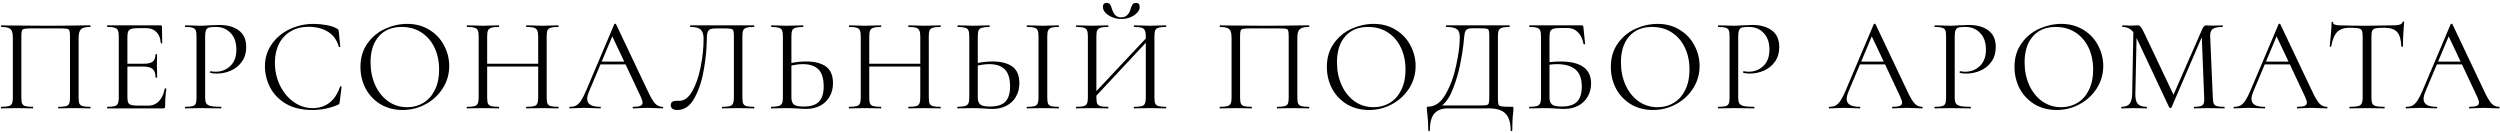 <?xml version="1.0" encoding="UTF-8"?> <svg xmlns="http://www.w3.org/2000/svg" width="715" height="38" viewBox="0 0 715 38" fill="none"><path d="M25.79 30.544C25.866 30.544 25.904 30.62 25.904 30.772C25.904 30.924 25.866 31 25.79 31C24.979 31 24.346 30.987 23.89 30.962L21.306 30.924L18.608 30.962C18.152 30.987 17.531 31 16.746 31C16.67 31 16.632 30.924 16.632 30.772C16.632 30.62 16.67 30.544 16.746 30.544C17.709 30.544 18.418 30.481 18.874 30.354C19.33 30.227 19.634 29.987 19.786 29.632C19.938 29.252 20.014 28.682 20.014 27.922V10.48C20.014 9.619 19.963 9.049 19.862 8.77C19.786 8.491 19.571 8.314 19.216 8.238C18.861 8.162 18.139 8.124 17.05 8.124H9.26C8.12 8.124 7.36 8.162 6.98 8.238C6.6 8.314 6.359 8.504 6.258 8.808C6.157 9.087 6.106 9.644 6.106 10.48V27.922C6.106 28.682 6.182 29.252 6.334 29.632C6.511 29.987 6.815 30.227 7.246 30.354C7.702 30.481 8.424 30.544 9.412 30.544C9.463 30.544 9.488 30.62 9.488 30.772C9.488 30.924 9.463 31 9.412 31C8.627 31 8.006 30.987 7.55 30.962L4.814 30.924L2.23 30.962C1.774 30.987 1.141 31 0.33 31C0.279 31 0.254 30.924 0.254 30.772C0.254 30.62 0.279 30.544 0.33 30.544C1.293 30.544 2.002 30.481 2.458 30.354C2.939 30.227 3.256 29.987 3.408 29.632C3.585 29.252 3.674 28.682 3.674 27.922V10.784C3.674 9.999 3.585 9.391 3.408 8.96C3.256 8.529 2.939 8.213 2.458 8.01C1.977 7.807 1.28 7.706 0.368 7.706C0.317 7.706 0.292 7.63 0.292 7.478C0.292 7.326 0.317 7.25 0.368 7.25C1.229 7.25 2.053 7.263 2.838 7.288C6.131 7.339 9.589 7.364 13.212 7.364C16.505 7.364 20.28 7.326 24.536 7.25H25.79C25.866 7.25 25.904 7.326 25.904 7.478C25.904 7.63 25.866 7.706 25.79 7.706C24.473 7.706 23.586 7.934 23.13 8.39C22.699 8.846 22.484 9.644 22.484 10.784V27.922C22.484 28.682 22.56 29.252 22.712 29.632C22.889 29.987 23.206 30.227 23.662 30.354C24.118 30.481 24.827 30.544 25.79 30.544ZM47.116 25.338C47.116 25.287 47.167 25.262 47.268 25.262C47.344 25.262 47.407 25.275 47.458 25.3C47.534 25.325 47.572 25.363 47.572 25.414C47.344 27.01 47.23 28.682 47.23 30.43C47.23 30.633 47.179 30.785 47.078 30.886C47.002 30.962 46.85 31 46.622 31H30.7C30.649 31 30.624 30.924 30.624 30.772C30.624 30.62 30.649 30.544 30.7 30.544C31.663 30.544 32.359 30.481 32.79 30.354C33.246 30.227 33.55 29.987 33.702 29.632C33.879 29.252 33.968 28.682 33.968 27.922V10.328C33.968 9.568 33.879 9.011 33.702 8.656C33.55 8.301 33.246 8.061 32.79 7.934C32.359 7.782 31.663 7.706 30.7 7.706C30.649 7.706 30.624 7.63 30.624 7.478C30.624 7.326 30.649 7.25 30.7 7.25H45.976C46.204 7.25 46.318 7.364 46.318 7.592L46.394 12.266C46.394 12.342 46.331 12.393 46.204 12.418C46.077 12.418 46.001 12.38 45.976 12.304C45.9 10.961 45.495 9.923 44.76 9.188C44.025 8.428 43.05 8.048 41.834 8.048H39.516C38.629 8.048 37.971 8.124 37.54 8.276C37.135 8.403 36.843 8.643 36.666 8.998C36.514 9.327 36.438 9.834 36.438 10.518V18.232H41.074C42.29 18.232 43.151 18.029 43.658 17.624C44.19 17.219 44.456 16.535 44.456 15.572C44.456 15.521 44.532 15.496 44.684 15.496C44.836 15.496 44.912 15.521 44.912 15.572L44.874 18.65C44.874 19.385 44.887 19.942 44.912 20.322L44.95 22.146C44.95 22.197 44.874 22.222 44.722 22.222C44.57 22.222 44.494 22.197 44.494 22.146C44.494 21.031 44.215 20.233 43.658 19.752C43.126 19.271 42.227 19.03 40.96 19.03H36.438V27.77C36.438 28.479 36.514 28.999 36.666 29.328C36.818 29.657 37.097 29.885 37.502 30.012C37.907 30.139 38.541 30.202 39.402 30.202H42.442C43.658 30.202 44.671 29.771 45.482 28.91C46.293 28.049 46.837 26.858 47.116 25.338ZM58.672 27.77C58.672 28.581 58.773 29.176 58.976 29.556C59.204 29.911 59.622 30.164 60.23 30.316C60.864 30.468 61.852 30.544 63.194 30.544C63.27 30.544 63.308 30.62 63.308 30.772C63.308 30.924 63.27 31 63.194 31C62.156 31 61.345 30.987 60.762 30.962L57.456 30.924L54.91 30.962C54.429 30.987 53.783 31 52.972 31C52.922 31 52.896 30.924 52.896 30.772C52.896 30.62 52.922 30.544 52.972 30.544C53.935 30.544 54.632 30.481 55.062 30.354C55.518 30.227 55.822 29.987 55.974 29.632C56.126 29.252 56.202 28.682 56.202 27.922V10.328C56.202 9.568 56.126 9.011 55.974 8.656C55.822 8.301 55.518 8.061 55.062 7.934C54.632 7.782 53.935 7.706 52.972 7.706C52.922 7.706 52.896 7.63 52.896 7.478C52.896 7.326 52.922 7.25 52.972 7.25L54.872 7.288C55.936 7.339 56.785 7.364 57.418 7.364C58.051 7.364 58.761 7.326 59.546 7.25C59.85 7.25 60.331 7.237 60.99 7.212C61.649 7.161 62.219 7.136 62.7 7.136C65.031 7.136 66.893 7.655 68.286 8.694C69.705 9.733 70.414 11.316 70.414 13.444C70.414 15.116 69.996 16.522 69.16 17.662C68.35 18.802 67.298 19.651 66.006 20.208C64.714 20.765 63.384 21.044 62.016 21.044C61.282 21.044 60.673 20.981 60.192 20.854C60.116 20.854 60.078 20.791 60.078 20.664C60.078 20.588 60.091 20.512 60.116 20.436C60.167 20.36 60.218 20.335 60.268 20.36C60.673 20.461 61.13 20.512 61.636 20.512C63.308 20.512 64.714 19.967 65.854 18.878C67.019 17.789 67.602 16.218 67.602 14.166C67.602 12.165 67.058 10.594 65.968 9.454C64.879 8.289 63.486 7.706 61.788 7.706C60.876 7.706 60.218 7.757 59.812 7.858C59.407 7.959 59.115 8.2 58.938 8.58C58.761 8.935 58.672 9.543 58.672 10.404V27.77ZM89.679 6.832C90.895 6.832 92.124 6.946 93.365 7.174C94.606 7.402 95.594 7.731 96.329 8.162C96.557 8.263 96.696 8.377 96.747 8.504C96.823 8.605 96.874 8.795 96.899 9.074L97.317 13.33C97.317 13.406 97.254 13.457 97.127 13.482C97 13.482 96.924 13.444 96.899 13.368C96.342 11.417 95.303 9.986 93.783 9.074C92.288 8.137 90.426 7.668 88.197 7.668C86.272 7.668 84.587 8.099 83.143 8.96C81.699 9.796 80.584 10.987 79.799 12.532C79.014 14.077 78.621 15.863 78.621 17.89C78.621 20.246 79.102 22.425 80.065 24.426C81.053 26.427 82.37 28.011 84.017 29.176C85.689 30.341 87.488 30.924 89.413 30.924C91.237 30.924 92.82 30.43 94.163 29.442C95.506 28.429 96.532 26.883 97.241 24.806C97.241 24.73 97.292 24.692 97.393 24.692C97.469 24.692 97.532 24.705 97.583 24.73C97.659 24.755 97.697 24.793 97.697 24.844L97.165 29.138C97.114 29.442 97.051 29.645 96.975 29.746C96.924 29.822 96.785 29.911 96.557 30.012C94.277 30.975 91.87 31.456 89.337 31.456C86.297 31.456 83.751 30.848 81.699 29.632C79.672 28.391 78.178 26.82 77.215 24.92C76.252 23.02 75.771 21.019 75.771 18.916C75.771 16.585 76.417 14.495 77.709 12.646C79.001 10.797 80.711 9.365 82.839 8.352C84.967 7.339 87.247 6.832 89.679 6.832ZM115.137 31.456C112.781 31.456 110.678 30.911 108.829 29.822C107.005 28.707 105.586 27.213 104.573 25.338C103.585 23.438 103.091 21.373 103.091 19.144C103.091 16.535 103.75 14.305 105.067 12.456C106.384 10.581 108.069 9.175 110.121 8.238C112.198 7.301 114.314 6.832 116.467 6.832C118.874 6.832 120.989 7.402 122.813 8.542C124.637 9.657 126.03 11.139 126.993 12.988C127.981 14.837 128.475 16.801 128.475 18.878C128.475 21.183 127.867 23.299 126.651 25.224C125.435 27.149 123.801 28.669 121.749 29.784C119.722 30.899 117.518 31.456 115.137 31.456ZM116.467 30.658C118.19 30.658 119.735 30.24 121.103 29.404C122.496 28.568 123.586 27.339 124.371 25.718C125.182 24.097 125.587 22.171 125.587 19.942C125.587 17.561 125.144 15.445 124.257 13.596C123.37 11.747 122.116 10.303 120.495 9.264C118.899 8.225 117.024 7.706 114.871 7.706C112.084 7.706 109.906 8.605 108.335 10.404C106.764 12.203 105.979 14.673 105.979 17.814C105.979 20.195 106.422 22.374 107.309 24.35C108.196 26.301 109.437 27.846 111.033 28.986C112.629 30.101 114.44 30.658 116.467 30.658ZM159.659 30.544C159.735 30.544 159.773 30.62 159.773 30.772C159.773 30.924 159.735 31 159.659 31C158.873 31 158.253 30.987 157.797 30.962L155.175 30.924L152.401 30.962C151.945 30.987 151.337 31 150.577 31C150.501 31 150.463 30.924 150.463 30.772C150.463 30.62 150.501 30.544 150.577 30.544C151.565 30.544 152.287 30.481 152.743 30.354C153.199 30.227 153.503 29.987 153.655 29.632C153.832 29.252 153.921 28.682 153.921 27.922V19.03H139.329V27.922C139.329 28.682 139.405 29.252 139.557 29.632C139.734 29.987 140.051 30.227 140.507 30.354C140.963 30.481 141.685 30.544 142.673 30.544C142.723 30.544 142.749 30.62 142.749 30.772C142.749 30.924 142.723 31 142.673 31C141.887 31 141.267 30.987 140.811 30.962L138.075 30.924L135.453 30.962C134.997 30.987 134.363 31 133.553 31C133.502 31 133.477 30.924 133.477 30.772C133.477 30.62 133.502 30.544 133.553 30.544C134.515 30.544 135.225 30.481 135.681 30.354C136.162 30.227 136.479 29.987 136.631 29.632C136.808 29.252 136.897 28.682 136.897 27.922V10.328C136.897 9.568 136.808 9.011 136.631 8.656C136.479 8.301 136.175 8.061 135.719 7.934C135.263 7.782 134.553 7.706 133.591 7.706C133.54 7.706 133.515 7.63 133.515 7.478C133.515 7.326 133.54 7.25 133.591 7.25L135.529 7.288C136.593 7.339 137.441 7.364 138.075 7.364C138.809 7.364 139.734 7.339 140.849 7.288L142.673 7.25C142.723 7.25 142.749 7.326 142.749 7.478C142.749 7.63 142.723 7.706 142.673 7.706C141.71 7.706 140.988 7.782 140.507 7.934C140.051 8.086 139.734 8.352 139.557 8.732C139.405 9.087 139.329 9.644 139.329 10.404V18.232H153.921V10.404C153.921 9.644 153.832 9.087 153.655 8.732C153.503 8.352 153.199 8.086 152.743 7.934C152.287 7.782 151.565 7.706 150.577 7.706C150.501 7.706 150.463 7.63 150.463 7.478C150.463 7.326 150.501 7.25 150.577 7.25L152.401 7.288C153.515 7.339 154.44 7.364 155.175 7.364C155.859 7.364 156.733 7.339 157.797 7.288L159.659 7.25C159.735 7.25 159.773 7.326 159.773 7.478C159.773 7.63 159.735 7.706 159.659 7.706C158.696 7.706 157.987 7.782 157.531 7.934C157.075 8.061 156.758 8.301 156.581 8.656C156.429 9.011 156.353 9.568 156.353 10.328V27.922C156.353 28.682 156.429 29.252 156.581 29.632C156.758 29.987 157.075 30.227 157.531 30.354C157.987 30.481 158.696 30.544 159.659 30.544ZM189.519 30.544C189.62 30.544 189.671 30.62 189.671 30.772C189.671 30.924 189.62 31 189.519 31C189.037 31 188.29 30.975 187.277 30.924C186.263 30.873 185.529 30.848 185.073 30.848C184.515 30.848 183.806 30.873 182.945 30.924C182.134 30.975 181.513 31 181.083 31C180.981 31 180.931 30.924 180.931 30.772C180.931 30.62 180.981 30.544 181.083 30.544C182.02 30.544 182.704 30.455 183.135 30.278C183.565 30.101 183.781 29.797 183.781 29.366C183.781 29.011 183.616 28.467 183.287 27.732L178.917 18.422H171.735L168.467 26.174C168.112 27.035 167.935 27.745 167.935 28.302C167.935 29.797 169.176 30.544 171.659 30.544C171.785 30.544 171.849 30.62 171.849 30.772C171.849 30.924 171.785 31 171.659 31C171.203 31 170.544 30.975 169.683 30.924C168.72 30.873 167.884 30.848 167.175 30.848C166.516 30.848 165.756 30.873 164.895 30.924C164.135 30.975 163.501 31 162.995 31C162.868 31 162.805 30.924 162.805 30.772C162.805 30.62 162.868 30.544 162.995 30.544C163.704 30.544 164.299 30.417 164.781 30.164C165.287 29.885 165.756 29.417 166.187 28.758C166.643 28.074 167.137 27.099 167.669 25.832L175.687 6.908C175.737 6.832 175.826 6.794 175.953 6.794C176.079 6.794 176.155 6.832 176.181 6.908L185.149 25.794C186.01 27.669 186.745 28.935 187.353 29.594C187.961 30.227 188.683 30.544 189.519 30.544ZM172.077 17.624H178.537L175.117 10.404L172.077 17.624ZM193.704 31.456C193.147 31.456 192.691 31.342 192.336 31.114C192.007 30.886 191.842 30.531 191.842 30.05C191.842 29.239 192.387 28.834 193.476 28.834H194.274C195.718 28.834 196.96 27.909 197.998 26.06C199.062 24.185 199.86 21.867 200.392 19.106C200.95 16.345 201.228 13.672 201.228 11.088C201.228 9.923 200.975 9.074 200.468 8.542C199.962 7.985 198.961 7.706 197.466 7.706C197.39 7.706 197.352 7.63 197.352 7.478C197.352 7.326 197.39 7.25 197.466 7.25H215.63C215.706 7.25 215.744 7.326 215.744 7.478C215.744 7.63 215.706 7.706 215.63 7.706C214.668 7.706 213.958 7.782 213.502 7.934C213.046 8.061 212.73 8.301 212.552 8.656C212.4 9.011 212.324 9.568 212.324 10.328V27.922C212.324 28.682 212.4 29.252 212.552 29.632C212.73 29.987 213.046 30.227 213.502 30.354C213.958 30.481 214.668 30.544 215.63 30.544C215.706 30.544 215.744 30.62 215.744 30.772C215.744 30.924 215.706 31 215.63 31C214.845 31 214.224 30.987 213.768 30.962L211.146 30.924L208.448 30.962C207.992 30.987 207.372 31 206.586 31C206.51 31 206.472 30.924 206.472 30.772C206.472 30.62 206.51 30.544 206.586 30.544C207.574 30.544 208.284 30.481 208.714 30.354C209.17 30.227 209.474 29.987 209.626 29.632C209.804 29.252 209.892 28.682 209.892 27.922V10.48C209.892 9.619 209.842 9.049 209.74 8.77C209.639 8.491 209.411 8.314 209.056 8.238C208.702 8.162 207.98 8.124 206.89 8.124H204.952C204.192 8.124 203.622 8.187 203.242 8.314C202.862 8.441 202.584 8.719 202.406 9.15C202.229 9.555 202.14 10.201 202.14 11.088C202.14 13.672 201.874 16.535 201.342 19.676C200.836 22.817 199.949 25.566 198.682 27.922C197.441 30.278 195.782 31.456 193.704 31.456ZM230.598 17.586C233.005 17.586 234.88 18.067 236.222 19.03C237.565 19.993 238.236 21.589 238.236 23.818C238.236 25.262 237.907 26.541 237.248 27.656C236.615 28.771 235.716 29.632 234.55 30.24C233.385 30.848 232.055 31.152 230.56 31.152C229.902 31.152 229.116 31.114 228.204 31.038C227.85 31.013 227.394 30.987 226.836 30.962C226.304 30.937 225.709 30.924 225.05 30.924L222.542 30.962C222.061 30.987 221.402 31 220.566 31C220.516 31 220.49 30.924 220.49 30.772C220.49 30.62 220.516 30.544 220.566 30.544C221.554 30.519 222.264 30.443 222.694 30.316C223.15 30.189 223.467 29.949 223.644 29.594C223.822 29.239 223.91 28.682 223.91 27.922V10.328C223.91 9.568 223.822 9.011 223.644 8.656C223.492 8.301 223.188 8.061 222.732 7.934C222.302 7.807 221.605 7.731 220.642 7.706C220.566 7.706 220.528 7.63 220.528 7.478C220.528 7.326 220.566 7.25 220.642 7.25L222.466 7.288C223.48 7.339 224.341 7.364 225.05 7.364C225.785 7.364 226.71 7.339 227.824 7.288L229.686 7.25C229.737 7.25 229.762 7.326 229.762 7.478C229.762 7.63 229.737 7.706 229.686 7.706C228.698 7.731 227.976 7.807 227.52 7.934C227.064 8.061 226.748 8.314 226.57 8.694C226.418 9.049 226.342 9.619 226.342 10.404V18.004C227.786 17.725 229.205 17.586 230.598 17.586ZM229.8 30.468C231.852 30.468 233.322 30.012 234.208 29.1C235.12 28.163 235.576 26.706 235.576 24.73C235.576 22.45 235.07 20.816 234.056 19.828C233.043 18.84 231.574 18.346 229.648 18.346C228.66 18.346 227.558 18.473 226.342 18.726V27.922C226.342 28.809 226.57 29.455 227.026 29.86C227.482 30.265 228.407 30.468 229.8 30.468ZM268.938 30.544C269.014 30.544 269.052 30.62 269.052 30.772C269.052 30.924 269.014 31 268.938 31C268.153 31 267.532 30.987 267.076 30.962L264.454 30.924L261.68 30.962C261.224 30.987 260.616 31 259.856 31C259.78 31 259.742 30.924 259.742 30.772C259.742 30.62 259.78 30.544 259.856 30.544C260.844 30.544 261.566 30.481 262.022 30.354C262.478 30.227 262.782 29.987 262.934 29.632C263.112 29.252 263.2 28.682 263.2 27.922V19.03H248.608V27.922C248.608 28.682 248.684 29.252 248.836 29.632C249.014 29.987 249.33 30.227 249.786 30.354C250.242 30.481 250.964 30.544 251.952 30.544C252.003 30.544 252.028 30.62 252.028 30.772C252.028 30.924 252.003 31 251.952 31C251.167 31 250.546 30.987 250.09 30.962L247.354 30.924L244.732 30.962C244.276 30.987 243.643 31 242.832 31C242.782 31 242.756 30.924 242.756 30.772C242.756 30.62 242.782 30.544 242.832 30.544C243.795 30.544 244.504 30.481 244.96 30.354C245.442 30.227 245.758 29.987 245.91 29.632C246.088 29.252 246.176 28.682 246.176 27.922V10.328C246.176 9.568 246.088 9.011 245.91 8.656C245.758 8.301 245.454 8.061 244.998 7.934C244.542 7.782 243.833 7.706 242.87 7.706C242.82 7.706 242.794 7.63 242.794 7.478C242.794 7.326 242.82 7.25 242.87 7.25L244.808 7.288C245.872 7.339 246.721 7.364 247.354 7.364C248.089 7.364 249.014 7.339 250.128 7.288L251.952 7.25C252.003 7.25 252.028 7.326 252.028 7.478C252.028 7.63 252.003 7.706 251.952 7.706C250.99 7.706 250.268 7.782 249.786 7.934C249.33 8.086 249.014 8.352 248.836 8.732C248.684 9.087 248.608 9.644 248.608 10.404V18.232H263.2V10.404C263.2 9.644 263.112 9.087 262.934 8.732C262.782 8.352 262.478 8.086 262.022 7.934C261.566 7.782 260.844 7.706 259.856 7.706C259.78 7.706 259.742 7.63 259.742 7.478C259.742 7.326 259.78 7.25 259.856 7.25L261.68 7.288C262.795 7.339 263.72 7.364 264.454 7.364C265.138 7.364 266.012 7.339 267.076 7.288L268.938 7.25C269.014 7.25 269.052 7.326 269.052 7.478C269.052 7.63 269.014 7.706 268.938 7.706C267.976 7.706 267.266 7.782 266.81 7.934C266.354 8.061 266.038 8.301 265.86 8.656C265.708 9.011 265.632 9.568 265.632 10.328V27.922C265.632 28.682 265.708 29.252 265.86 29.632C266.038 29.987 266.354 30.227 266.81 30.354C267.266 30.481 267.976 30.544 268.938 30.544ZM283.902 17.586C286.309 17.586 288.184 18.067 289.526 19.03C290.869 19.993 291.54 21.589 291.54 23.818C291.54 25.262 291.211 26.541 290.552 27.656C289.919 28.771 289.02 29.632 287.854 30.24C286.689 30.848 285.359 31.152 283.864 31.152C283.206 31.152 282.42 31.114 281.508 31.038C281.154 31.013 280.698 30.987 280.14 30.962C279.608 30.937 279.013 30.924 278.354 30.924L275.846 30.962C275.365 30.987 274.706 31 273.87 31C273.82 31 273.794 30.924 273.794 30.772C273.794 30.62 273.82 30.544 273.87 30.544C274.858 30.519 275.568 30.443 275.998 30.316C276.454 30.189 276.771 29.949 276.948 29.594C277.126 29.239 277.214 28.682 277.214 27.922V10.328C277.214 9.568 277.126 9.011 276.948 8.656C276.796 8.301 276.492 8.061 276.036 7.934C275.606 7.807 274.909 7.731 273.946 7.706C273.87 7.706 273.832 7.63 273.832 7.478C273.832 7.326 273.87 7.25 273.946 7.25L275.77 7.288C276.784 7.339 277.645 7.364 278.354 7.364C279.089 7.364 280.014 7.339 281.128 7.288L282.99 7.25C283.041 7.25 283.066 7.326 283.066 7.478C283.066 7.63 283.041 7.706 282.99 7.706C282.002 7.731 281.28 7.807 280.824 7.934C280.368 8.061 280.052 8.314 279.874 8.694C279.722 9.049 279.646 9.619 279.646 10.404V18.004C281.09 17.725 282.509 17.586 283.902 17.586ZM283.104 30.468C285.156 30.468 286.626 30.012 287.512 29.1C288.424 28.163 288.88 26.706 288.88 24.73C288.88 22.45 288.374 20.816 287.36 19.828C286.347 18.84 284.878 18.346 282.952 18.346C281.964 18.346 280.862 18.473 279.646 18.726V27.922C279.646 28.809 279.874 29.455 280.33 29.86C280.786 30.265 281.711 30.468 283.104 30.468ZM299.52 27.922C299.52 28.682 299.596 29.252 299.748 29.632C299.9 29.987 300.192 30.227 300.622 30.354C301.078 30.481 301.788 30.544 302.75 30.544C302.826 30.544 302.864 30.62 302.864 30.772C302.864 30.924 302.826 31 302.75 31C301.99 31 301.382 30.987 300.926 30.962L298.228 30.924L295.606 30.962C295.15 30.987 294.53 31 293.744 31C293.668 31 293.63 30.924 293.63 30.772C293.63 30.62 293.668 30.544 293.744 30.544C294.707 30.544 295.404 30.481 295.834 30.354C296.29 30.227 296.594 29.987 296.746 29.632C296.924 29.252 297.012 28.682 297.012 27.922V10.328C297.012 9.568 296.924 9.011 296.746 8.656C296.594 8.301 296.29 8.061 295.834 7.934C295.404 7.782 294.707 7.706 293.744 7.706C293.668 7.706 293.63 7.63 293.63 7.478C293.63 7.326 293.668 7.25 293.744 7.25L295.606 7.288C296.67 7.339 297.544 7.364 298.228 7.364C298.988 7.364 299.9 7.339 300.964 7.288L302.75 7.25C302.826 7.25 302.864 7.326 302.864 7.478C302.864 7.63 302.826 7.706 302.75 7.706C301.813 7.706 301.116 7.782 300.66 7.934C300.23 8.086 299.926 8.352 299.748 8.732C299.596 9.087 299.52 9.644 299.52 10.404V27.922ZM333.477 30.544C333.527 30.544 333.553 30.62 333.553 30.772C333.553 30.924 333.527 31 333.477 31C332.666 31 332.033 30.987 331.577 30.962L328.955 30.924L326.181 30.962C325.725 30.987 325.117 31 324.357 31C324.306 31 324.281 30.924 324.281 30.772C324.281 30.62 324.306 30.544 324.357 30.544C325.345 30.544 326.067 30.481 326.523 30.354C326.979 30.227 327.283 29.987 327.435 29.632C327.612 29.252 327.701 28.682 327.701 27.922V12.228L313.565 27.352V27.922C313.565 28.682 313.641 29.252 313.793 29.632C313.97 29.987 314.287 30.227 314.743 30.354C315.199 30.481 315.921 30.544 316.909 30.544C316.959 30.544 316.985 30.62 316.985 30.772C316.985 30.924 316.959 31 316.909 31C316.123 31 315.503 30.987 315.047 30.962L312.311 30.924L309.689 30.962C309.233 30.987 308.599 31 307.789 31C307.738 31 307.713 30.924 307.713 30.772C307.713 30.62 307.738 30.544 307.789 30.544C308.751 30.544 309.461 30.481 309.917 30.354C310.398 30.227 310.715 29.987 310.867 29.632C311.044 29.252 311.133 28.682 311.133 27.922V10.328C311.133 9.568 311.044 9.011 310.867 8.656C310.715 8.301 310.411 8.061 309.955 7.934C309.499 7.782 308.789 7.706 307.827 7.706C307.776 7.706 307.751 7.63 307.751 7.478C307.751 7.326 307.776 7.25 307.827 7.25L309.765 7.288C310.829 7.339 311.677 7.364 312.311 7.364C313.045 7.364 313.97 7.339 315.085 7.288L316.909 7.25C316.959 7.25 316.985 7.326 316.985 7.478C316.985 7.63 316.959 7.706 316.909 7.706C315.946 7.706 315.224 7.782 314.743 7.934C314.287 8.086 313.97 8.352 313.793 8.732C313.641 9.087 313.565 9.644 313.565 10.404V26.06L327.701 11.012V10.404C327.701 9.644 327.612 9.087 327.435 8.732C327.283 8.352 326.979 8.086 326.523 7.934C326.067 7.782 325.345 7.706 324.357 7.706C324.306 7.706 324.281 7.63 324.281 7.478C324.281 7.326 324.306 7.25 324.357 7.25L326.181 7.288C327.295 7.339 328.22 7.364 328.955 7.364C329.588 7.364 330.462 7.339 331.577 7.288L333.477 7.25C333.527 7.25 333.553 7.326 333.553 7.478C333.553 7.63 333.527 7.706 333.477 7.706C332.514 7.706 331.805 7.782 331.349 7.934C330.893 8.061 330.576 8.301 330.399 8.656C330.247 9.011 330.171 9.568 330.171 10.328V27.922C330.171 28.682 330.247 29.252 330.399 29.632C330.576 29.987 330.893 30.227 331.349 30.354C331.805 30.481 332.514 30.544 333.477 30.544ZM320.633 4.97C321.342 4.97 321.925 4.755 322.381 4.324C322.837 3.893 323.153 3.336 323.331 2.652C323.508 2.044 323.698 1.588 323.901 1.284C324.103 0.98 324.433 0.828 324.889 0.828C325.598 0.828 325.953 1.221 325.953 2.006C325.953 2.589 325.699 3.146 325.193 3.678C324.686 4.21 324.027 4.641 323.217 4.97C322.406 5.274 321.557 5.426 320.671 5.426C319.784 5.426 318.935 5.261 318.125 4.932C317.314 4.603 316.655 4.172 316.149 3.64C315.667 3.108 315.427 2.551 315.427 1.968C315.427 1.613 315.515 1.335 315.693 1.132C315.895 0.929 316.161 0.828 316.491 0.828C316.972 0.828 317.301 0.98 317.479 1.284C317.681 1.563 317.871 2.019 318.049 2.652C318.53 4.197 319.391 4.97 320.633 4.97ZM374.344 30.544C374.42 30.544 374.458 30.62 374.458 30.772C374.458 30.924 374.42 31 374.344 31C373.533 31 372.9 30.987 372.444 30.962L369.86 30.924L367.162 30.962C366.706 30.987 366.085 31 365.3 31C365.224 31 365.186 30.924 365.186 30.772C365.186 30.62 365.224 30.544 365.3 30.544C366.262 30.544 366.972 30.481 367.428 30.354C367.884 30.227 368.188 29.987 368.34 29.632C368.492 29.252 368.568 28.682 368.568 27.922V10.48C368.568 9.619 368.517 9.049 368.416 8.77C368.34 8.491 368.124 8.314 367.77 8.238C367.415 8.162 366.693 8.124 365.604 8.124H357.814C356.674 8.124 355.914 8.162 355.534 8.238C355.154 8.314 354.913 8.504 354.812 8.808C354.71 9.087 354.66 9.644 354.66 10.48V27.922C354.66 28.682 354.736 29.252 354.888 29.632C355.065 29.987 355.369 30.227 355.8 30.354C356.256 30.481 356.978 30.544 357.966 30.544C358.016 30.544 358.042 30.62 358.042 30.772C358.042 30.924 358.016 31 357.966 31C357.18 31 356.56 30.987 356.104 30.962L353.368 30.924L350.784 30.962C350.328 30.987 349.694 31 348.884 31C348.833 31 348.808 30.924 348.808 30.772C348.808 30.62 348.833 30.544 348.884 30.544C349.846 30.544 350.556 30.481 351.012 30.354C351.493 30.227 351.81 29.987 351.962 29.632C352.139 29.252 352.228 28.682 352.228 27.922V10.784C352.228 9.999 352.139 9.391 351.962 8.96C351.81 8.529 351.493 8.213 351.012 8.01C350.53 7.807 349.834 7.706 348.922 7.706C348.871 7.706 348.846 7.63 348.846 7.478C348.846 7.326 348.871 7.25 348.922 7.25C349.783 7.25 350.606 7.263 351.392 7.288C354.685 7.339 358.143 7.364 361.766 7.364C365.059 7.364 368.834 7.326 373.09 7.25H374.344C374.42 7.25 374.458 7.326 374.458 7.478C374.458 7.63 374.42 7.706 374.344 7.706C373.026 7.706 372.14 7.934 371.684 8.39C371.253 8.846 371.038 9.644 371.038 10.784V27.922C371.038 28.682 371.114 29.252 371.266 29.632C371.443 29.987 371.76 30.227 372.216 30.354C372.672 30.481 373.381 30.544 374.344 30.544ZM391.528 31.456C389.172 31.456 387.069 30.911 385.22 29.822C383.396 28.707 381.977 27.213 380.964 25.338C379.976 23.438 379.482 21.373 379.482 19.144C379.482 16.535 380.14 14.305 381.458 12.456C382.775 10.581 384.46 9.175 386.512 8.238C388.589 7.301 390.704 6.832 392.858 6.832C395.264 6.832 397.38 7.402 399.204 8.542C401.028 9.657 402.421 11.139 403.384 12.988C404.372 14.837 404.866 16.801 404.866 18.878C404.866 21.183 404.258 23.299 403.042 25.224C401.826 27.149 400.192 28.669 398.14 29.784C396.113 30.899 393.909 31.456 391.528 31.456ZM392.858 30.658C394.58 30.658 396.126 30.24 397.494 29.404C398.887 28.568 399.976 27.339 400.762 25.718C401.572 24.097 401.978 22.171 401.978 19.942C401.978 17.561 401.534 15.445 400.648 13.596C399.761 11.747 398.507 10.303 396.886 9.264C395.29 8.225 393.415 7.706 391.262 7.706C388.475 7.706 386.296 8.605 384.726 10.404C383.155 12.203 382.37 14.673 382.37 17.814C382.37 20.195 382.813 22.374 383.7 24.35C384.586 26.301 385.828 27.846 387.424 28.986C389.02 30.101 390.831 30.658 392.858 30.658ZM432.394 30.544C432.622 30.544 432.748 30.569 432.774 30.62C432.824 30.645 432.85 30.772 432.85 31C432.85 31.127 432.824 31.494 432.774 32.102C432.596 33.521 432.508 35.256 432.508 37.308C432.508 37.435 432.432 37.498 432.28 37.498C432.128 37.498 432.052 37.435 432.052 37.308C432.052 35.129 431.57 33.533 430.608 32.52C429.645 31.507 428.087 31 425.934 31H414.04C412.418 31 411.164 31.469 410.278 32.406C409.391 33.369 408.948 35.003 408.948 37.308C408.948 37.435 408.872 37.498 408.72 37.498C408.568 37.498 408.492 37.435 408.492 37.308C408.492 35.585 408.39 33.913 408.188 32.292C408.112 31.811 408.074 31.367 408.074 30.962C408.074 30.759 408.086 30.633 408.112 30.582C408.162 30.531 408.276 30.506 408.454 30.506C410.404 30.506 412.064 29.328 413.432 26.972C414.8 24.591 415.813 21.829 416.472 18.688C417.156 15.547 417.498 12.899 417.498 10.746C417.498 10.037 417.409 9.479 417.232 9.074C417.08 8.643 416.725 8.314 416.168 8.086C415.61 7.833 414.762 7.706 413.622 7.706C413.571 7.706 413.546 7.63 413.546 7.478C413.546 7.326 413.571 7.25 413.622 7.25H431.71C431.76 7.25 431.786 7.326 431.786 7.478C431.786 7.63 431.76 7.706 431.71 7.706C430.747 7.706 430.038 7.782 429.582 7.934C429.126 8.061 428.809 8.301 428.632 8.656C428.48 9.011 428.404 9.568 428.404 10.328V27.922C428.404 28.91 428.454 29.556 428.556 29.86C428.657 30.164 428.948 30.354 429.43 30.43C429.911 30.506 430.899 30.544 432.394 30.544ZM425.934 10.404C425.934 9.543 425.883 8.973 425.782 8.694C425.706 8.415 425.49 8.251 425.136 8.2C424.781 8.124 424.059 8.086 422.97 8.086H421.108C420.348 8.086 419.816 8.2 419.512 8.428C419.208 8.631 419.005 8.998 418.904 9.53C418.802 10.062 418.688 11.063 418.562 12.532C418.41 14.027 418.106 15.914 417.65 18.194C417.219 20.449 416.56 22.741 415.674 25.072C414.812 27.403 413.736 29.1 412.444 30.164H422.78C423.945 30.164 424.705 30.139 425.06 30.088C425.44 30.012 425.68 29.835 425.782 29.556C425.883 29.277 425.934 28.707 425.934 27.846V10.404ZM446.236 17.586C452.113 17.586 455.052 19.676 455.052 23.856C455.052 25.275 454.722 26.541 454.064 27.656C453.43 28.771 452.531 29.632 451.366 30.24C450.2 30.848 448.87 31.152 447.376 31.152C446.692 31.152 445.894 31.114 444.982 31.038C444.602 31.013 444.146 30.987 443.614 30.962C443.082 30.937 442.512 30.924 441.904 30.924L439.32 30.962C438.864 30.987 438.218 31 437.382 31C437.331 31 437.306 30.924 437.306 30.772C437.306 30.62 437.331 30.544 437.382 30.544C438.344 30.544 439.054 30.481 439.51 30.354C439.966 30.202 440.282 29.949 440.46 29.594C440.637 29.239 440.726 28.682 440.726 27.922V10.328C440.726 9.568 440.637 9.011 440.46 8.656C440.308 8.301 440.004 8.061 439.548 7.934C439.117 7.782 438.42 7.706 437.458 7.706C437.382 7.706 437.344 7.63 437.344 7.478C437.344 7.326 437.382 7.25 437.458 7.25H452.43C452.582 7.25 452.683 7.288 452.734 7.364C452.784 7.415 452.822 7.529 452.848 7.706L453.342 12.57C453.342 12.646 453.278 12.684 453.152 12.684C453.025 12.684 452.936 12.646 452.886 12.57C452.632 11.151 452.1 10.037 451.29 9.226C450.504 8.415 449.529 8.01 448.364 8.01H446.198C445.311 8.01 444.652 8.086 444.222 8.238C443.816 8.365 443.538 8.605 443.386 8.96C443.234 9.289 443.158 9.821 443.158 10.556V17.776C444.348 17.649 445.374 17.586 446.236 17.586ZM446.616 30.468C448.642 30.468 450.112 30.012 451.024 29.1C451.936 28.163 452.392 26.744 452.392 24.844C452.392 22.513 451.784 20.854 450.568 19.866C449.352 18.853 447.604 18.346 445.324 18.346C444.564 18.346 443.842 18.397 443.158 18.498V27.922C443.158 28.809 443.386 29.455 443.842 29.86C444.298 30.265 445.222 30.468 446.616 30.468ZM472.745 31.456C470.389 31.456 468.286 30.911 466.437 29.822C464.613 28.707 463.194 27.213 462.181 25.338C461.193 23.438 460.699 21.373 460.699 19.144C460.699 16.535 461.358 14.305 462.675 12.456C463.992 10.581 465.677 9.175 467.729 8.238C469.806 7.301 471.922 6.832 474.075 6.832C476.482 6.832 478.597 7.402 480.421 8.542C482.245 9.657 483.638 11.139 484.601 12.988C485.589 14.837 486.083 16.801 486.083 18.878C486.083 21.183 485.475 23.299 484.259 25.224C483.043 27.149 481.409 28.669 479.357 29.784C477.33 30.899 475.126 31.456 472.745 31.456ZM474.075 30.658C475.798 30.658 477.343 30.24 478.711 29.404C480.104 28.568 481.194 27.339 481.979 25.718C482.79 24.097 483.195 22.171 483.195 19.942C483.195 17.561 482.752 15.445 481.865 13.596C480.978 11.747 479.724 10.303 478.103 9.264C476.507 8.225 474.632 7.706 472.479 7.706C469.692 7.706 467.514 8.605 465.943 10.404C464.372 12.203 463.587 14.673 463.587 17.814C463.587 20.195 464.03 22.374 464.917 24.35C465.804 26.301 467.045 27.846 468.641 28.986C470.237 30.101 472.048 30.658 474.075 30.658ZM497.127 27.77C497.127 28.581 497.228 29.176 497.431 29.556C497.659 29.911 498.077 30.164 498.685 30.316C499.318 30.468 500.306 30.544 501.649 30.544C501.725 30.544 501.763 30.62 501.763 30.772C501.763 30.924 501.725 31 501.649 31C500.61 31 499.8 30.987 499.217 30.962L495.911 30.924L493.365 30.962C492.884 30.987 492.238 31 491.427 31C491.376 31 491.351 30.924 491.351 30.772C491.351 30.62 491.376 30.544 491.427 30.544C492.39 30.544 493.086 30.481 493.517 30.354C493.973 30.227 494.277 29.987 494.429 29.632C494.581 29.252 494.657 28.682 494.657 27.922V10.328C494.657 9.568 494.581 9.011 494.429 8.656C494.277 8.301 493.973 8.061 493.517 7.934C493.086 7.782 492.39 7.706 491.427 7.706C491.376 7.706 491.351 7.63 491.351 7.478C491.351 7.326 491.376 7.25 491.427 7.25L493.327 7.288C494.391 7.339 495.24 7.364 495.873 7.364C496.506 7.364 497.216 7.326 498.001 7.25C498.305 7.25 498.786 7.237 499.445 7.212C500.104 7.161 500.674 7.136 501.155 7.136C503.486 7.136 505.348 7.655 506.741 8.694C508.16 9.733 508.869 11.316 508.869 13.444C508.869 15.116 508.451 16.522 507.615 17.662C506.804 18.802 505.753 19.651 504.461 20.208C503.169 20.765 501.839 21.044 500.471 21.044C499.736 21.044 499.128 20.981 498.647 20.854C498.571 20.854 498.533 20.791 498.533 20.664C498.533 20.588 498.546 20.512 498.571 20.436C498.622 20.36 498.672 20.335 498.723 20.36C499.128 20.461 499.584 20.512 500.091 20.512C501.763 20.512 503.169 19.967 504.309 18.878C505.474 17.789 506.057 16.218 506.057 14.166C506.057 12.165 505.512 10.594 504.423 9.454C503.334 8.289 501.94 7.706 500.243 7.706C499.331 7.706 498.672 7.757 498.267 7.858C497.862 7.959 497.57 8.2 497.393 8.58C497.216 8.935 497.127 9.543 497.127 10.404V27.77ZM549.732 30.544C549.833 30.544 549.884 30.62 549.884 30.772C549.884 30.924 549.833 31 549.732 31C549.251 31 548.503 30.975 547.49 30.924C546.477 30.873 545.742 30.848 545.286 30.848C544.729 30.848 544.019 30.873 543.158 30.924C542.347 30.975 541.727 31 541.296 31C541.195 31 541.144 30.924 541.144 30.772C541.144 30.62 541.195 30.544 541.296 30.544C542.233 30.544 542.917 30.455 543.348 30.278C543.779 30.101 543.994 29.797 543.994 29.366C543.994 29.011 543.829 28.467 543.5 27.732L539.13 18.422H531.948L528.68 26.174C528.325 27.035 528.148 27.745 528.148 28.302C528.148 29.797 529.389 30.544 531.872 30.544C531.999 30.544 532.062 30.62 532.062 30.772C532.062 30.924 531.999 31 531.872 31C531.416 31 530.757 30.975 529.896 30.924C528.933 30.873 528.097 30.848 527.388 30.848C526.729 30.848 525.969 30.873 525.108 30.924C524.348 30.975 523.715 31 523.208 31C523.081 31 523.018 30.924 523.018 30.772C523.018 30.62 523.081 30.544 523.208 30.544C523.917 30.544 524.513 30.417 524.994 30.164C525.501 29.885 525.969 29.417 526.4 28.758C526.856 28.074 527.35 27.099 527.882 25.832L535.9 6.908C535.951 6.832 536.039 6.794 536.166 6.794C536.293 6.794 536.369 6.832 536.394 6.908L545.362 25.794C546.223 27.669 546.958 28.935 547.566 29.594C548.174 30.227 548.896 30.544 549.732 30.544ZM532.29 17.624H538.75L535.33 10.404L532.29 17.624ZM559.048 27.77C559.048 28.581 559.149 29.176 559.352 29.556C559.58 29.911 559.998 30.164 560.606 30.316C561.239 30.468 562.227 30.544 563.57 30.544C563.646 30.544 563.684 30.62 563.684 30.772C563.684 30.924 563.646 31 563.57 31C562.531 31 561.72 30.987 561.138 30.962L557.832 30.924L555.286 30.962C554.804 30.987 554.158 31 553.348 31C553.297 31 553.272 30.924 553.272 30.772C553.272 30.62 553.297 30.544 553.348 30.544C554.31 30.544 555.007 30.481 555.438 30.354C555.894 30.227 556.198 29.987 556.35 29.632C556.502 29.252 556.578 28.682 556.578 27.922V10.328C556.578 9.568 556.502 9.011 556.35 8.656C556.198 8.301 555.894 8.061 555.438 7.934C555.007 7.782 554.31 7.706 553.348 7.706C553.297 7.706 553.272 7.63 553.272 7.478C553.272 7.326 553.297 7.25 553.348 7.25L555.248 7.288C556.312 7.339 557.16 7.364 557.794 7.364C558.427 7.364 559.136 7.326 559.922 7.25C560.226 7.25 560.707 7.237 561.366 7.212C562.024 7.161 562.594 7.136 563.076 7.136C565.406 7.136 567.268 7.655 568.662 8.694C570.08 9.733 570.79 11.316 570.79 13.444C570.79 15.116 570.372 16.522 569.536 17.662C568.725 18.802 567.674 19.651 566.382 20.208C565.09 20.765 563.76 21.044 562.392 21.044C561.657 21.044 561.049 20.981 560.568 20.854C560.492 20.854 560.454 20.791 560.454 20.664C560.454 20.588 560.466 20.512 560.492 20.436C560.542 20.36 560.593 20.335 560.644 20.36C561.049 20.461 561.505 20.512 562.012 20.512C563.684 20.512 565.09 19.967 566.23 18.878C567.395 17.789 567.978 16.218 567.978 14.166C567.978 12.165 567.433 10.594 566.344 9.454C565.254 8.289 563.861 7.706 562.164 7.706C561.252 7.706 560.593 7.757 560.188 7.858C559.782 7.959 559.491 8.2 559.314 8.58C559.136 8.935 559.048 9.543 559.048 10.404V27.77ZM588.192 31.456C585.836 31.456 583.734 30.911 581.884 29.822C580.06 28.707 578.642 27.213 577.628 25.338C576.64 23.438 576.146 21.373 576.146 19.144C576.146 16.535 576.805 14.305 578.122 12.456C579.44 10.581 581.124 9.175 583.176 8.238C585.254 7.301 587.369 6.832 589.522 6.832C591.929 6.832 594.044 7.402 595.868 8.542C597.692 9.657 599.086 11.139 600.048 12.988C601.036 14.837 601.53 16.801 601.53 18.878C601.53 21.183 600.922 23.299 599.706 25.224C598.49 27.149 596.856 28.669 594.804 29.784C592.778 30.899 590.574 31.456 588.192 31.456ZM589.522 30.658C591.245 30.658 592.79 30.24 594.158 29.404C595.552 28.568 596.641 27.339 597.426 25.718C598.237 24.097 598.642 22.171 598.642 19.942C598.642 17.561 598.199 15.445 597.312 13.596C596.426 11.747 595.172 10.303 593.55 9.264C591.954 8.225 590.08 7.706 587.926 7.706C585.14 7.706 582.961 8.605 581.39 10.404C579.82 12.203 579.034 14.673 579.034 17.814C579.034 20.195 579.478 22.374 580.364 24.35C581.251 26.301 582.492 27.846 584.088 28.986C585.684 30.101 587.496 30.658 589.522 30.658ZM636.134 30.544C636.21 30.544 636.248 30.62 636.248 30.772C636.248 30.924 636.21 31 636.134 31C635.349 31 634.728 30.987 634.272 30.962L631.65 30.924L629.218 30.962C628.813 30.987 628.243 31 627.508 31C627.457 31 627.432 30.924 627.432 30.772C627.432 30.62 627.457 30.544 627.508 30.544C628.369 30.544 629.003 30.481 629.408 30.354C629.839 30.202 630.117 29.949 630.244 29.594C630.396 29.239 630.447 28.682 630.396 27.922L629.712 10.632L621.048 30.734C620.997 30.835 620.896 30.886 620.744 30.886C620.617 30.886 620.503 30.835 620.402 30.734L611.054 10.86L610.712 26.858C610.687 28.201 610.915 29.151 611.396 29.708C611.877 30.265 612.726 30.544 613.942 30.544C613.993 30.544 614.018 30.62 614.018 30.772C614.018 30.924 613.993 31 613.942 31C613.233 31 612.688 30.987 612.308 30.962L610.256 30.924L608.28 30.962C607.925 30.987 607.419 31 606.76 31C606.709 31 606.684 30.924 606.684 30.772C606.684 30.62 606.709 30.544 606.76 30.544C607.824 30.544 608.584 30.265 609.04 29.708C609.521 29.125 609.775 28.175 609.8 26.858L610.142 9.226C609.382 8.213 608.343 7.706 607.026 7.706C606.975 7.706 606.95 7.63 606.95 7.478C606.95 7.326 606.975 7.25 607.026 7.25L608.432 7.288C608.685 7.313 609.04 7.326 609.496 7.326C609.952 7.326 610.332 7.313 610.636 7.288C610.965 7.263 611.219 7.25 611.396 7.25C611.725 7.25 611.991 7.377 612.194 7.63C612.422 7.858 612.739 8.39 613.144 9.226L621.618 27.086L629.902 8.2C630.181 7.567 630.561 7.25 631.042 7.25C631.169 7.25 631.346 7.263 631.574 7.288C631.827 7.313 632.157 7.326 632.562 7.326L634.348 7.288C634.627 7.263 635.045 7.25 635.602 7.25C635.678 7.25 635.716 7.326 635.716 7.478C635.716 7.63 635.678 7.706 635.602 7.706C634.335 7.706 633.423 7.896 632.866 8.276C632.334 8.631 632.081 9.315 632.106 10.328L632.866 27.922C632.891 28.707 632.98 29.277 633.132 29.632C633.309 29.987 633.613 30.227 634.044 30.354C634.475 30.481 635.171 30.544 636.134 30.544ZM665.506 30.544C665.607 30.544 665.658 30.62 665.658 30.772C665.658 30.924 665.607 31 665.506 31C665.024 31 664.277 30.975 663.264 30.924C662.25 30.873 661.516 30.848 661.06 30.848C660.502 30.848 659.793 30.873 658.932 30.924C658.121 30.975 657.5 31 657.07 31C656.968 31 656.918 30.924 656.918 30.772C656.918 30.62 656.968 30.544 657.07 30.544C658.007 30.544 658.691 30.455 659.122 30.278C659.552 30.101 659.768 29.797 659.768 29.366C659.768 29.011 659.603 28.467 659.274 27.732L654.904 18.422H647.722L644.454 26.174C644.099 27.035 643.922 27.745 643.922 28.302C643.922 29.797 645.163 30.544 647.646 30.544C647.772 30.544 647.836 30.62 647.836 30.772C647.836 30.924 647.772 31 647.646 31C647.19 31 646.531 30.975 645.67 30.924C644.707 30.873 643.871 30.848 643.162 30.848C642.503 30.848 641.743 30.873 640.882 30.924C640.122 30.975 639.488 31 638.982 31C638.855 31 638.792 30.924 638.792 30.772C638.792 30.62 638.855 30.544 638.982 30.544C639.691 30.544 640.286 30.417 640.768 30.164C641.274 29.885 641.743 29.417 642.174 28.758C642.63 28.074 643.124 27.099 643.656 25.832L651.674 6.908C651.724 6.832 651.813 6.794 651.94 6.794C652.066 6.794 652.142 6.832 652.168 6.908L661.136 25.794C661.997 27.669 662.732 28.935 663.34 29.594C663.948 30.227 664.67 30.544 665.506 30.544ZM648.064 17.624H654.524L651.104 10.404L648.064 17.624ZM672.036 7.934C670.44 7.934 669.236 8.339 668.426 9.15C667.64 9.961 667.07 11.341 666.716 13.292C666.716 13.343 666.64 13.368 666.488 13.368C666.361 13.368 666.298 13.343 666.298 13.292C666.399 12.38 666.513 11.189 666.64 9.72C666.766 8.251 666.83 7.149 666.83 6.414C666.83 6.287 666.893 6.224 667.02 6.224C667.172 6.224 667.248 6.287 667.248 6.414C667.248 6.971 667.932 7.25 669.3 7.25C671.453 7.326 673.999 7.364 676.938 7.364C678.432 7.364 680.016 7.339 681.688 7.288L684.272 7.25C685.184 7.25 685.855 7.187 686.286 7.06C686.742 6.933 687.033 6.68 687.16 6.3C687.185 6.199 687.261 6.148 687.388 6.148C687.514 6.148 687.578 6.199 687.578 6.3C687.502 7.035 687.426 8.149 687.35 9.644C687.274 11.139 687.236 12.355 687.236 13.292C687.236 13.343 687.16 13.368 687.008 13.368C686.856 13.368 686.78 13.343 686.78 13.292C686.704 11.316 686.298 9.935 685.564 9.15C684.829 8.339 683.613 7.934 681.916 7.934C680.776 7.934 679.965 7.985 679.484 8.086C679.002 8.187 678.673 8.403 678.496 8.732C678.318 9.061 678.23 9.619 678.23 10.404V27.922C678.23 28.707 678.318 29.277 678.496 29.632C678.673 29.987 679.015 30.227 679.522 30.354C680.028 30.481 680.826 30.544 681.916 30.544C681.992 30.544 682.03 30.62 682.03 30.772C682.03 30.924 681.992 31 681.916 31C681.08 31 680.408 30.987 679.902 30.962L676.938 30.924L674.088 30.962C673.581 30.987 672.884 31 671.998 31C671.947 31 671.922 30.924 671.922 30.772C671.922 30.62 671.947 30.544 671.998 30.544C673.087 30.544 673.885 30.481 674.392 30.354C674.898 30.227 675.24 29.987 675.418 29.632C675.62 29.252 675.722 28.682 675.722 27.922V10.328C675.722 9.543 675.633 8.998 675.456 8.694C675.278 8.365 674.949 8.162 674.468 8.086C673.986 7.985 673.176 7.934 672.036 7.934ZM714.728 30.544C714.829 30.544 714.88 30.62 714.88 30.772C714.88 30.924 714.829 31 714.728 31C714.246 31 713.499 30.975 712.486 30.924C711.472 30.873 710.738 30.848 710.282 30.848C709.724 30.848 709.015 30.873 708.154 30.924C707.343 30.975 706.722 31 706.292 31C706.19 31 706.14 30.924 706.14 30.772C706.14 30.62 706.19 30.544 706.292 30.544C707.229 30.544 707.913 30.455 708.344 30.278C708.774 30.101 708.99 29.797 708.99 29.366C708.99 29.011 708.825 28.467 708.496 27.732L704.126 18.422H696.944L693.676 26.174C693.321 27.035 693.144 27.745 693.144 28.302C693.144 29.797 694.385 30.544 696.868 30.544C696.994 30.544 697.058 30.62 697.058 30.772C697.058 30.924 696.994 31 696.868 31C696.412 31 695.753 30.975 694.892 30.924C693.929 30.873 693.093 30.848 692.384 30.848C691.725 30.848 690.965 30.873 690.104 30.924C689.344 30.975 688.71 31 688.204 31C688.077 31 688.014 30.924 688.014 30.772C688.014 30.62 688.077 30.544 688.204 30.544C688.913 30.544 689.508 30.417 689.99 30.164C690.496 29.885 690.965 29.417 691.396 28.758C691.852 28.074 692.346 27.099 692.878 25.832L700.896 6.908C700.946 6.832 701.035 6.794 701.162 6.794C701.288 6.794 701.364 6.832 701.39 6.908L710.358 25.794C711.219 27.669 711.954 28.935 712.562 29.594C713.17 30.227 713.892 30.544 714.728 30.544ZM697.286 17.624H703.746L700.326 10.404L697.286 17.624Z" fill="black"></path></svg> 